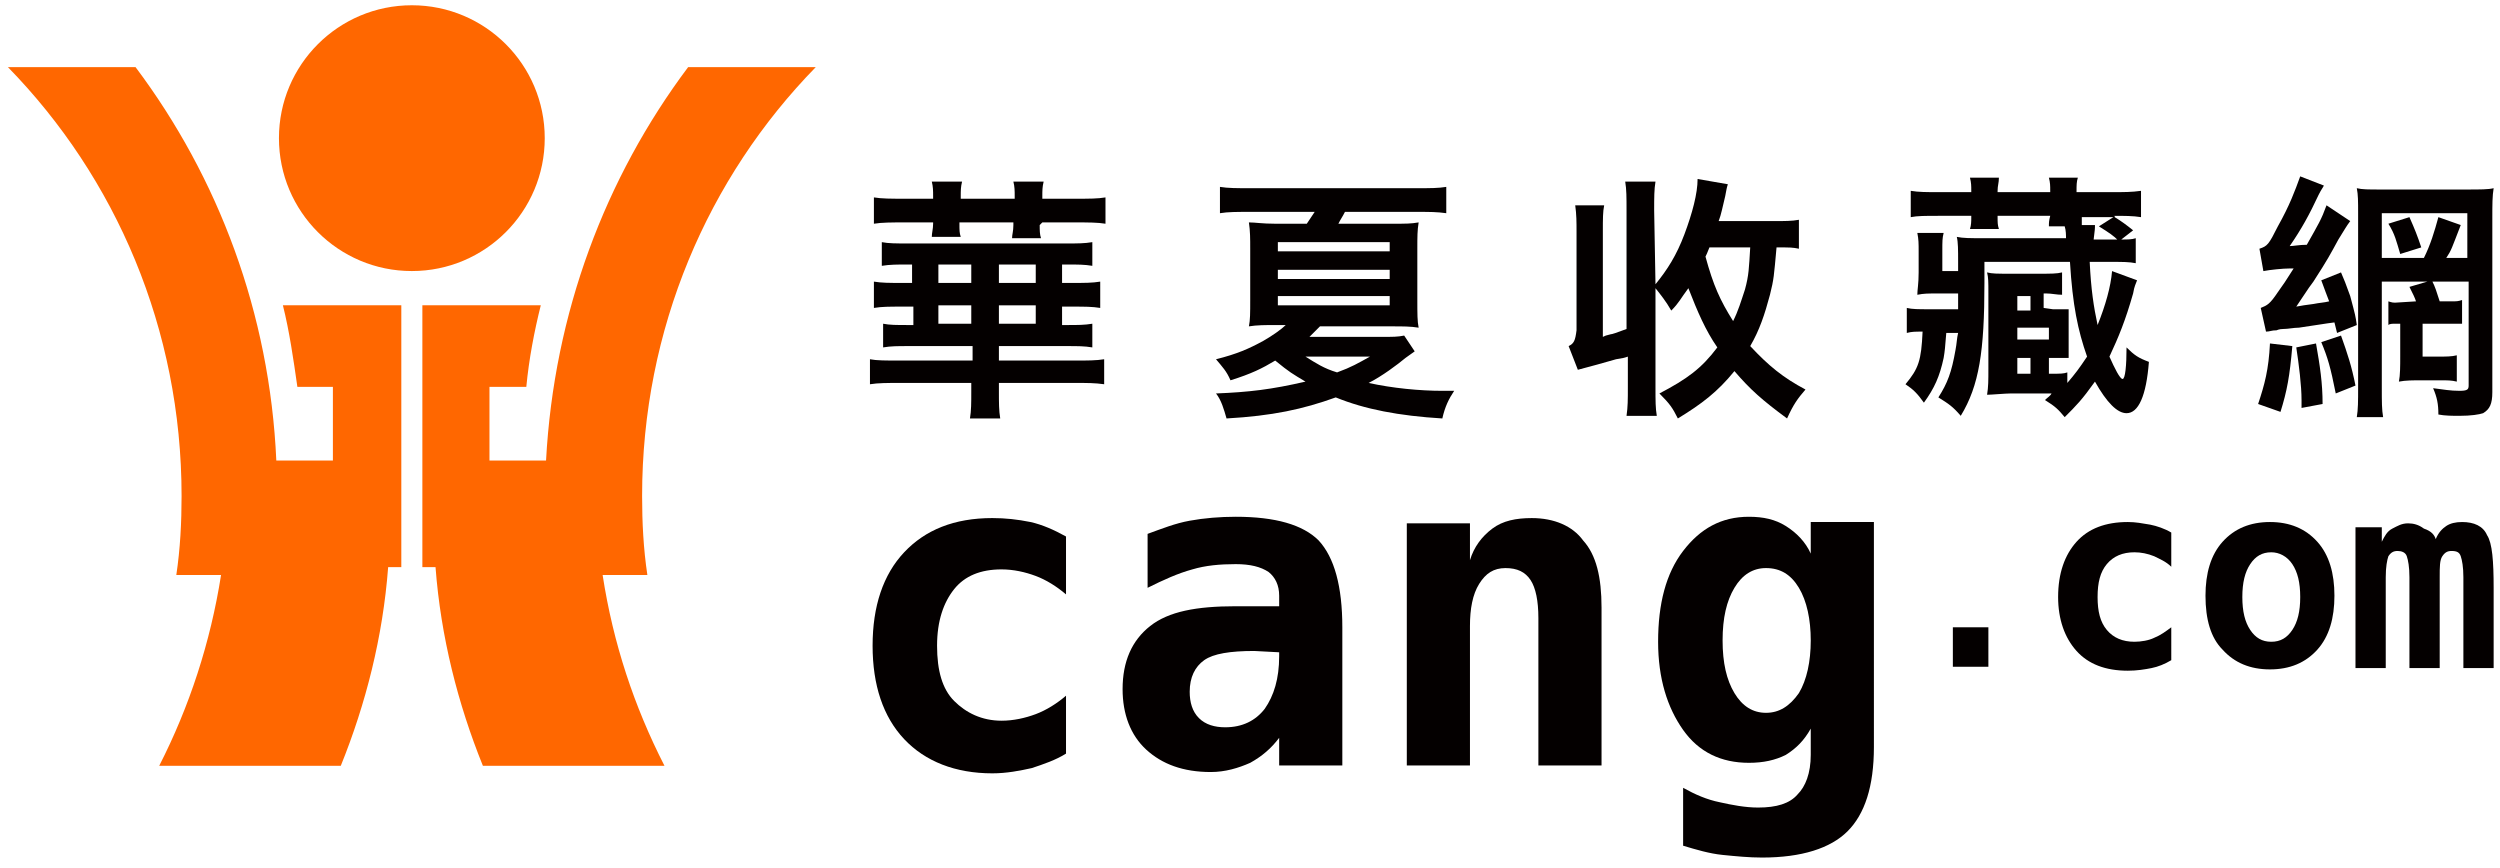 <?xml version="1.0" encoding="utf-8"?>
<!-- Generator: Adobe Illustrator 19.0.0, SVG Export Plug-In . SVG Version: 6.00 Build 0)  -->
<svg version="1.1" id="图层_1" xmlns="http://www.w3.org/2000/svg" xmlns:xlink="http://www.w3.org/1999/xlink" x="0px" y="0px"
	 viewBox="-46 223.2 190 66" style="enable-background:new -46 223.2 190 66;" xml:space="preserve">
<style type="text/css">
	.st0{fill:#FF6700;}
	.st1{fill:#040000;}
</style>
<title>logo-defalut</title>
<desc>Created with Sketch.</desc>
<g id="Page-1">
	<g id="Desktop" transform="translate(-25, -223)">
		<g id="logo-defalut" transform="translate(25, 223)">
			<g id="XMLID_115_">
				<circle id="XMLID_138_" class="st0" cx="-14.7" cy="233.7" r="10.1"/>
				<path id="XMLID_139_" class="st0" d="M-23.4,252.6h2.7v5.6H-25c-0.5-11.2-4.4-21.5-10.7-29.9c-5.4,0-8.1,0-9.7,0
					c8.2,8.4,13.2,19.9,13.2,32.6c0,2-0.1,4-0.4,6c1.4,0,2.5,0,3.4,0c-0.8,5.1-2.4,10-4.7,14.5h13.8c1.9-4.7,3.2-9.8,3.6-15.1h1
					v-19.9h-9C-24,248.4-23.7,250.5-23.4,252.6z"/>
				<path id="XMLID_140_" class="st0" d="M3.2,266.9c-0.3-2-0.4-4-0.4-6c0-12.7,5-24.2,13.2-32.6c-1.6,0-4.3,0-9.7,0
					C0,236.7-3.9,247-4.5,258.2h-4.3v-5.6H-6c0.2-2.1,0.6-4.2,1.1-6.2h-9v19.9h1c0.4,5.3,1.7,10.4,3.6,15.1H4.5
					c-2.3-4.5-3.9-9.3-4.7-14.5C0.7,266.9,1.8,266.9,3.2,266.9z"/>
			</g>
			<g id="XMLID_256_" transform="translate(65.517, 13.103)">
				<path id="XMLID_257_" class="st1" d="M-30.8,231.6h0.8c0.9,0,1.5,0,2.1-0.1v2c-0.6-0.1-1.2-0.1-2.1-0.1h-0.8v1.4h0.4
					c0.8,0,1.3,0,1.9-0.1v1.8c-0.6-0.1-1.1-0.1-1.9-0.1h-5.2v1.1h5.8c0.9,0,1.6,0,2.2-0.1v1.9c-0.7-0.1-1.3-0.1-2.2-0.1h-5.8v0.7
					c0,0.8,0,1.4,0.1,2h-2.3c0.1-0.6,0.1-1.2,0.1-2v-0.7h-5.5c-0.8,0-1.6,0-2.2,0.1v-1.9c0.5,0.1,1.2,0.1,2.3,0.1h5.5v-1.1h-4.9
					c-0.8,0-1.3,0-1.9,0.1v-1.8c0.5,0.1,1,0.1,1.9,0.1h0.4v-1.4H-43c-0.9,0-1.5,0-2.1,0.1v-2c0.6,0.1,1.2,0.1,2.1,0.1h0.8v-1.4h-0.4
					c-0.7,0-1.3,0-1.9,0.1v-1.8c0.5,0.1,1.1,0.1,1.9,0.1h12.2c0.8,0,1.3,0,1.9-0.1v1.8c-0.6-0.1-1.1-0.1-1.9-0.1h-0.4L-30.8,231.6
					L-30.8,231.6z M-32.5,227.2c0,0.4,0,0.7,0.1,1h-2.2c0-0.3,0.1-0.5,0.1-1V227h-4.1v0.1c0,0.5,0,0.7,0.1,1h-2.2
					c0-0.3,0.1-0.6,0.1-1V227h-2.2c-0.9,0-1.7,0-2.3,0.1v-2c0.6,0.1,1.3,0.1,2.3,0.1h2.2V225c0-0.4,0-0.7-0.1-1.1h2.3
					c-0.1,0.4-0.1,0.7-0.1,1.1v0.2h4.1V225c0-0.4,0-0.7-0.1-1.1h2.3c-0.1,0.4-0.1,0.7-0.1,1.1v0.2h2.5c1.1,0,1.7,0,2.3-0.1v2
					c-0.6-0.1-1.3-0.1-2.3-0.1h-2.5L-32.5,227.2L-32.5,227.2z M-40.2,230.2v1.4h2.5v-1.4H-40.2z M-40.2,233.3v1.4h2.5v-1.4H-40.2z
					 M-35.6,230.2v1.4h2.8v-1.4H-35.6z M-35.6,233.3v1.4h2.8v-1.4H-35.6z"/>
				<path id="XMLID_264_" class="st1" d="M-4,236.8c-0.3,0.2-0.4,0.3-0.7,0.5c-0.6,0.5-1.8,1.4-2.8,1.9c1.8,0.4,3.9,0.6,5.6,0.6
					c0.3,0,0.5,0,0.9,0c-0.4,0.6-0.7,1.2-0.9,2.1c-3.3-0.2-5.9-0.7-8.1-1.6c-2.5,0.9-4.8,1.4-8.3,1.6c-0.2-0.7-0.4-1.4-0.8-1.9
					c2.5-0.1,4.2-0.3,6.8-0.9c-1-0.6-1.2-0.7-2.3-1.6c-1,0.6-1.8,1-3.4,1.5c-0.3-0.7-0.6-1-1.1-1.6c1.6-0.4,2.5-0.8,3.6-1.4
					c0.7-0.4,1.4-0.9,1.7-1.2h-0.8c-0.7,0-1.4,0-2,0.1c0.1-0.5,0.1-1,0.1-2v-3.9c0-0.8,0-1.3-0.1-2c0.5,0,1,0.1,2,0.1h2.4
					c0.2-0.3,0.4-0.6,0.6-0.9h-5.1c-0.8,0-1.5,0-2.1,0.1v-2c0.6,0.1,1.3,0.1,2.2,0.1h12.8c1,0,1.6,0,2.2-0.1v2
					c-0.7-0.1-1.3-0.1-2.1-0.1h-5.6c-0.2,0.4-0.3,0.5-0.5,0.9h4.1c1.1,0,1.4,0,2-0.1c-0.1,0.6-0.1,1.1-0.1,2v3.8
					c0,1.2,0,1.7,0.1,2.2c-0.6-0.1-1.2-0.1-2-0.1h-5.5c-0.4,0.4-0.5,0.5-0.8,0.8h5.4c1,0,1.3,0,1.8-0.1L-4,236.8z M-14.4,229.2h8.5
					v-0.7h-8.5V229.2z M-14.4,231.3h8.5v-0.7h-8.5V231.3z M-14.4,233.3h8.5v-0.7h-8.5V233.3z M-12.3,237.2c0.8,0.5,1.4,0.9,2.4,1.2
					c1.1-0.4,1.6-0.7,2.5-1.2H-12.3z"/>
				<path id="XMLID_270_" class="st1" d="M14.3,231.7c0.9-1.1,1.6-2.2,2.2-3.8c0.6-1.6,1-3.1,1-4.2l2.3,0.4
					c-0.1,0.3-0.1,0.4-0.2,0.9c-0.2,0.8-0.3,1.4-0.5,1.9h4.2c0.8,0,1.4,0,1.9-0.1v2.2c-0.5-0.1-0.6-0.1-1.7-0.1
					c-0.2,2.2-0.2,2.4-0.5,3.6c-0.4,1.5-0.8,2.7-1.5,3.9c1.4,1.5,2.5,2.4,4.2,3.3c-0.6,0.7-0.9,1.1-1.4,2.2c-1.9-1.4-2.8-2.2-4-3.6
					c-1.3,1.6-2.5,2.5-4.3,3.6c-0.4-0.8-0.6-1.1-1.4-1.9c2.1-1.1,3.2-1.9,4.4-3.5c-0.9-1.3-1.5-2.7-2.2-4.5
					c-0.6,0.8-0.7,1.1-1.3,1.7c-0.4-0.7-0.8-1.2-1.2-1.7v7.5c0,1.1,0,1.6,0.1,2.2h-2.3c0.1-0.7,0.1-1.2,0.1-2.2v-2.3
					c-0.3,0.1-0.3,0.1-0.9,0.2c-0.7,0.2-2.1,0.6-2.9,0.8l-0.7-1.8c0.4-0.2,0.5-0.4,0.6-1.2v-7.5c0-0.7,0-1.3-0.1-2h2.2
					c-0.1,0.5-0.1,1-0.1,2v8c0.2-0.1,0.2-0.1,0.6-0.2c0.1,0,0.4-0.1,1.2-0.4v-9c0-1,0-1.6-0.1-2.2h2.3c-0.1,0.6-0.1,1.2-0.1,2.2
					L14.3,231.7L14.3,231.7z M18.4,228.9c-0.2,0.5-0.2,0.5-0.3,0.7c0.6,2.2,1.1,3.3,2.1,4.9c0.4-0.8,0.6-1.5,0.9-2.4
					c0.3-1.1,0.3-1.6,0.4-3.2H18.4z"/>
				<path id="XMLID_273_" class="st1" d="M44.5,233.6c0.8,0,0.9,0,1.2,0c0,0.3,0,0.5,0,0.9v1.9c0,0.5,0,0.7,0,0.9
					c-0.3,0-0.5,0-1.2,0h-0.3v1.2h0.2c0.7,0,0.9,0,1.2-0.1v0.8c0.6-0.7,0.9-1.1,1.5-2c-0.7-2-1.1-3.9-1.3-7.2h-6.5v1.6
					c0,5.2-0.4,7.8-1.8,10.1c-0.6-0.7-0.9-0.9-1.7-1.4c0.7-1.1,1-1.9,1.3-3.6c0.1-0.5,0.1-0.9,0.2-1.3h-0.9
					c-0.1,1.2-0.1,1.3-0.2,1.9c-0.3,1.4-0.7,2.3-1.5,3.4c-0.5-0.7-0.8-1-1.4-1.4c1-1.2,1.2-1.8,1.3-4c-0.6,0-0.8,0-1.2,0.1v-1.9
					c0.4,0.1,0.9,0.1,1.7,0.1h2.2c0,0,0-0.4,0-1.2h-1.5c-0.8,0-1.1,0-1.6,0.1c0-0.4,0.1-0.8,0.1-1.7v-1.6c0-0.6,0-0.9-0.1-1.4h2
					c-0.1,0.4-0.1,0.6-0.1,1.4v1.5h1.2c0-0.1,0-0.2,0-0.3c0-0.1,0-0.3,0-0.4c0-0.9,0-1.5-0.1-1.9c0.5,0.1,1,0.1,2,0.1h6.3
					c0-0.2,0-0.6-0.1-0.9h-1.2c0-0.3,0-0.4,0.1-0.8h-4v0.1c0,0.4,0,0.6,0.1,0.9h-2.2c0.1-0.3,0.1-0.6,0.1-0.9v-0.1h-2.5
					c-1,0-1.6,0-2.1,0.1v-2c0.6,0.1,1.2,0.1,2.1,0.1h2.5v-0.1c0-0.4,0-0.6-0.1-1h2.2c0,0.4-0.1,0.6-0.1,1v0.1h4v-0.1
					c0-0.4,0-0.6-0.1-1h2.2c-0.1,0.3-0.1,0.6-0.1,1v0.1h2.7c0.9,0,1.5,0,2.2-0.1v2c-0.6-0.1-1.3-0.1-2.1-0.1c0.1,0,0.1,0,0.1,0.1
					c0.5,0.3,0.9,0.6,1.4,1l-0.9,0.7c0.5,0,0.8,0,1.1-0.1v1.9c-0.5-0.1-1-0.1-1.8-0.1h-1.7c0.1,2.1,0.3,3.4,0.6,4.8
					c0.6-1.5,1-2.9,1.1-4.1l1.9,0.7c-0.1,0.3-0.2,0.4-0.3,1c-0.6,2.1-1.1,3.3-1.8,4.8c0.4,0.9,0.8,1.7,1,1.7c0.2,0,0.3-1,0.3-2.4
					c0.6,0.6,0.9,0.8,1.7,1.1c-0.2,2.6-0.8,3.9-1.7,3.9c-0.7,0-1.5-0.8-2.4-2.4c-1,1.4-1.4,1.8-2.3,2.7c-0.5-0.6-0.7-0.8-1.5-1.3
					c0.2-0.2,0.4-0.3,0.5-0.5c-0.2,0-0.3,0-0.5,0h-2.6c-0.4,0-1.5,0.1-1.8,0.1c0.1-0.6,0.1-1.1,0.1-2v-5.7c0-0.9,0-1.2-0.1-1.6
					c0.4,0.1,0.7,0.1,1.8,0.1h2.1c1,0,1.4,0,1.8-0.1v1.7c-0.4,0-0.8-0.1-1.2-0.1h-0.2v1.1L44.5,233.6L44.5,233.6z M42.8,232.6h-1
					v1.1h1V232.6z M41.8,235.9h2.4V235h-2.4V235.9z M41.8,238.5h1v-1.2h-1V238.5z M49.5,228.4c-0.4-0.4-0.7-0.6-1.5-1.1l1.1-0.7
					h-2.4c0,0.2,0,0.4,0,0.6h1c0,0.3,0,0.3-0.1,1.1H49.5z"/>
				<path id="XMLID_279_" class="st1" d="M62.7,236.4c-0.2,2.3-0.4,3.4-0.9,5l-1.7-0.6c0.5-1.5,0.8-2.6,0.9-4.6L62.7,236.4z
					 M67.1,226.9c-0.3,0.4-0.4,0.6-0.9,1.4c-0.6,1.1-0.8,1.5-1.9,3.2c-0.3,0.4-0.3,0.4-0.9,1.3c-0.2,0.3-0.2,0.3-0.4,0.6
					c0.5-0.1,0.6-0.1,1.3-0.2c0.5-0.1,0.8-0.1,1.2-0.2c-0.2-0.5-0.3-0.8-0.6-1.6l1.5-0.6c0.3,0.7,0.3,0.7,0.7,1.8
					c0.4,1.5,0.4,1.5,0.5,2.2l-1.5,0.6l-0.2-0.8c-0.8,0.1-1.3,0.2-2.7,0.4c-0.4,0-0.8,0.1-1.2,0.1c-0.3,0-0.5,0.1-0.5,0.1
					c-0.4,0-0.5,0.1-0.8,0.1l-0.4-1.8c0.5-0.2,0.7-0.3,1.3-1.2c0.5-0.7,0.5-0.7,1.2-1.8c-0.1,0-0.1,0-0.3,0c-0.5,0-1.5,0.1-2,0.2
					l-0.3-1.7c0.6-0.2,0.7-0.3,1.4-1.7c0.9-1.6,1.3-2.7,1.7-3.8l1.8,0.7c-0.1,0.2-0.2,0.3-0.4,0.7c-0.7,1.5-1.3,2.6-2.2,3.9
					c0.3,0,0.7-0.1,1.3-0.1c0.9-1.6,1.1-1.9,1.5-3L67.1,226.9z M64.5,236.2c0.3,1.7,0.5,3,0.5,4.6l-1.6,0.3c0-0.3,0-0.4,0-0.6
					c0-1.1-0.2-2.7-0.4-4L64.5,236.2z M66.4,235.6c0.5,1.4,0.8,2.3,1.1,3.8l-1.5,0.6c-0.4-2-0.6-2.7-1.1-3.9L66.4,235.6z
					 M69.5,231.4v8.1c0,1.2,0,1.7,0.1,2.3h-2c0.1-0.6,0.1-1.2,0.1-2.3v-13.2c0-0.9,0-1.4-0.1-1.9c0.4,0.1,0.9,0.1,1.8,0.1h6.5
					c1.1,0,1.7,0,2.1-0.1c-0.1,0.6-0.1,1.2-0.1,2.3v13.2c0,0.9-0.2,1.3-0.7,1.6c-0.3,0.1-0.9,0.2-1.8,0.2c-0.5,0-1.1,0-1.6-0.1
					c0-0.8-0.1-1.3-0.4-2c0.8,0.1,1.3,0.2,2,0.2c0.6,0,0.7-0.1,0.7-0.4v-7.9H69.5z M76,229.7v-3.4h-6.5v3.4h3.2c0.5-1,0.8-2,1.1-3.1
					l1.7,0.6c-0.7,1.8-0.7,1.9-1.1,2.5H76z M72.1,233c-0.1-0.3-0.2-0.5-0.5-1.1l1.7-0.5c0.3,0.6,0.3,0.7,0.6,1.6H75
					c0.1,0,0.3,0,0.6-0.1v1.8c-0.1,0-0.1,0-0.1,0c-0.1,0-0.4,0-0.4,0h-2.5v2.5h1.1c0.7,0,1.1,0,1.5-0.1v2c-0.4-0.1-0.7-0.1-1.3-0.1
					h-1.3c-0.7,0-1.3,0-1.8,0.1c0.1-0.5,0.1-1.2,0.1-1.9v-2.5h-0.4c-0.2,0-0.4,0-0.5,0.1v-1.8c0.3,0.1,0.4,0.1,0.5,0.1L72.1,233
					L72.1,233z M71.6,226.6c0.4,0.9,0.6,1.4,0.9,2.3l-1.6,0.5c-0.3-1-0.4-1.5-0.9-2.3L71.6,226.6z"/>
			</g>
			<g id="XMLID_175_" transform="translate(65.517, 38.374)">
				<path id="XMLID_178_" class="st1" d="M-30.5,242.1c-0.8,0.5-1.7,0.8-2.6,1.1c-0.9,0.2-1.9,0.4-3,0.4c-2.8,0-5.1-0.9-6.7-2.6
					s-2.4-4.1-2.4-7.1c0-3,0.8-5.4,2.4-7.1c1.6-1.7,3.8-2.6,6.7-2.6c1,0,1.9,0.1,2.9,0.3c0.9,0.2,1.8,0.6,2.7,1.1v4.4
					c-0.7-0.6-1.5-1.1-2.3-1.4c-0.8-0.3-1.7-0.5-2.6-0.5c-1.6,0-2.8,0.5-3.6,1.5c-0.8,1-1.3,2.4-1.3,4.3s0.4,3.3,1.3,4.2
					s2.1,1.5,3.6,1.5c0.9,0,1.8-0.2,2.6-0.5c0.8-0.3,1.6-0.8,2.3-1.4L-30.5,242.1L-30.5,242.1z"/>
				<path id="XMLID_185_" class="st1" d="M-9.5,232.5V243h-4.8v-2.1c-0.6,0.8-1.3,1.4-2.2,1.9c-0.9,0.4-1.9,0.7-3,0.7
					c-2.1,0-3.7-0.6-4.9-1.7c-1.2-1.1-1.8-2.7-1.8-4.6c0-2.1,0.7-3.7,2.1-4.8s3.5-1.5,6.5-1.5h3.3v-0.8c0-0.8-0.3-1.4-0.8-1.8
					c-0.6-0.4-1.4-0.6-2.5-0.6c-1.2,0-2.3,0.1-3.3,0.4c-1.1,0.3-2.2,0.8-3.4,1.4v-4.1c1.1-0.4,2.1-0.8,3.2-1
					c1.1-0.2,2.3-0.3,3.5-0.3c3,0,5.1,0.6,6.3,1.8C-10.1,227.2-9.5,229.4-9.5,232.5z M-16.2,234.3c-1.8,0-3.1,0.2-3.8,0.7
					c-0.7,0.5-1.1,1.3-1.1,2.4c0,0.8,0.2,1.5,0.7,2c0.5,0.5,1.2,0.7,2,0.7c1.3,0,2.3-0.5,3-1.4c0.7-1,1.1-2.3,1.1-4v-0.3
					L-16.2,234.3L-16.2,234.3z"/>
				<path id="XMLID_188_" class="st1" d="M10.2,231v12H5.4v-11.2c0-1.3-0.2-2.3-0.6-2.9c-0.4-0.6-1-0.9-1.9-0.9
					c-0.9,0-1.5,0.4-2,1.2c-0.5,0.8-0.7,1.9-0.7,3.2V243h-4.8v-18.4h4.8v2.8c0.3-1,0.9-1.8,1.7-2.4c0.8-0.6,1.8-0.8,3-0.8
					c1.7,0,3.1,0.6,3.9,1.7C9.8,227,10.2,228.7,10.2,231z"/>
				<path id="XMLID_190_" class="st1" d="M30.9,241.6c0,3-0.7,5.1-2,6.4c-1.3,1.3-3.5,2-6.5,2c-1,0-2-0.1-3-0.2c-1-0.1-2-0.4-3-0.7
					v-4.4c0.9,0.5,1.8,0.9,2.8,1.1c0.9,0.2,1.9,0.4,2.9,0.4c1.4,0,2.4-0.3,3-1c0.6-0.6,1-1.6,1-3v-2c-0.5,0.9-1.1,1.5-1.9,2
					c-0.8,0.4-1.7,0.6-2.8,0.6c-2.1,0-3.8-0.8-5-2.5s-1.9-3.9-1.9-6.7c0-2.9,0.6-5.2,1.9-6.9s2.9-2.6,5-2.6c1.1,0,2,0.2,2.8,0.7
					c0.8,0.5,1.5,1.2,1.9,2.1v-2.4h4.8L30.9,241.6L30.9,241.6z M26.1,233.5c0-1.6-0.3-3-0.9-4c-0.6-1-1.4-1.5-2.5-1.5
					c-1,0-1.8,0.5-2.4,1.5c-0.6,1-0.9,2.3-0.9,4c0,1.7,0.3,3,0.9,4c0.6,1,1.4,1.5,2.4,1.5c1,0,1.8-0.5,2.5-1.5
					C25.8,236.5,26.1,235.1,26.1,233.5z"/>
				<polygon id="XMLID_247_" class="st1" points="36.9,232.5 39.6,232.5 39.6,235.5 36.9,235.5 				"/>
				<path id="XMLID_249_" class="st1" d="M53.5,235c-0.5,0.3-1,0.5-1.5,0.6c-0.5,0.1-1.1,0.2-1.8,0.2c-1.7,0-3-0.5-3.9-1.5
					c-0.9-1-1.4-2.4-1.4-4.1c0-1.8,0.5-3.2,1.4-4.2c0.9-1,2.2-1.5,3.9-1.5c0.6,0,1.1,0.1,1.7,0.2c0.5,0.1,1.1,0.3,1.6,0.6v2.6
					c-0.4-0.4-0.9-0.6-1.3-0.8c-0.5-0.2-1-0.3-1.5-0.3c-0.9,0-1.6,0.3-2.1,0.9s-0.7,1.4-0.7,2.5s0.2,1.9,0.7,2.5s1.2,0.9,2.1,0.9
					c0.5,0,1.1-0.1,1.5-0.3c0.5-0.2,0.9-0.5,1.3-0.8L53.5,235L53.5,235z"/>
				<path id="XMLID_251_" class="st1" d="M56.1,230.1c0-1.7,0.4-3.1,1.3-4.1c0.9-1,2.1-1.5,3.6-1.5c1.5,0,2.7,0.5,3.6,1.5
					c0.9,1,1.3,2.4,1.3,4.1s-0.4,3.1-1.3,4.1c-0.9,1-2.1,1.5-3.6,1.5c-1.5,0-2.7-0.5-3.6-1.5C56.5,233.3,56.1,231.9,56.1,230.1z
					 M61.1,226.8c-0.7,0-1.2,0.3-1.6,0.9c-0.4,0.6-0.6,1.4-0.6,2.5c0,1.1,0.2,1.9,0.6,2.5c0.4,0.6,0.9,0.9,1.6,0.9
					c0.7,0,1.2-0.3,1.6-0.9c0.4-0.6,0.6-1.4,0.6-2.5c0-1.1-0.2-1.9-0.6-2.5C62.3,227.1,61.7,226.8,61.1,226.8z"/>
				<path id="XMLID_254_" class="st1" d="M73.6,225.8c0.2-0.5,0.5-0.8,0.8-1s0.7-0.3,1.2-0.3c0.9,0,1.6,0.3,1.9,1
					c0.4,0.6,0.5,2,0.5,4v6.1h-2.3v-6.9c0-0.8-0.1-1.3-0.2-1.6c-0.1-0.3-0.3-0.4-0.7-0.4c-0.3,0-0.5,0.1-0.7,0.4s-0.2,0.8-0.2,1.6
					v6.9h-2.3v-6.9c0-0.8-0.1-1.3-0.2-1.6s-0.4-0.4-0.7-0.4s-0.5,0.1-0.7,0.4c-0.1,0.3-0.2,0.8-0.2,1.6v6.9h-2.3v-10.7h2v1.1
					c0.2-0.4,0.4-0.8,0.8-1c0.4-0.2,0.7-0.4,1.2-0.4c0.4,0,0.8,0.1,1.2,0.4C73.3,225.2,73.5,225.5,73.6,225.8z"/>
			</g>
		</g>
	</g>
</g>
</svg>
